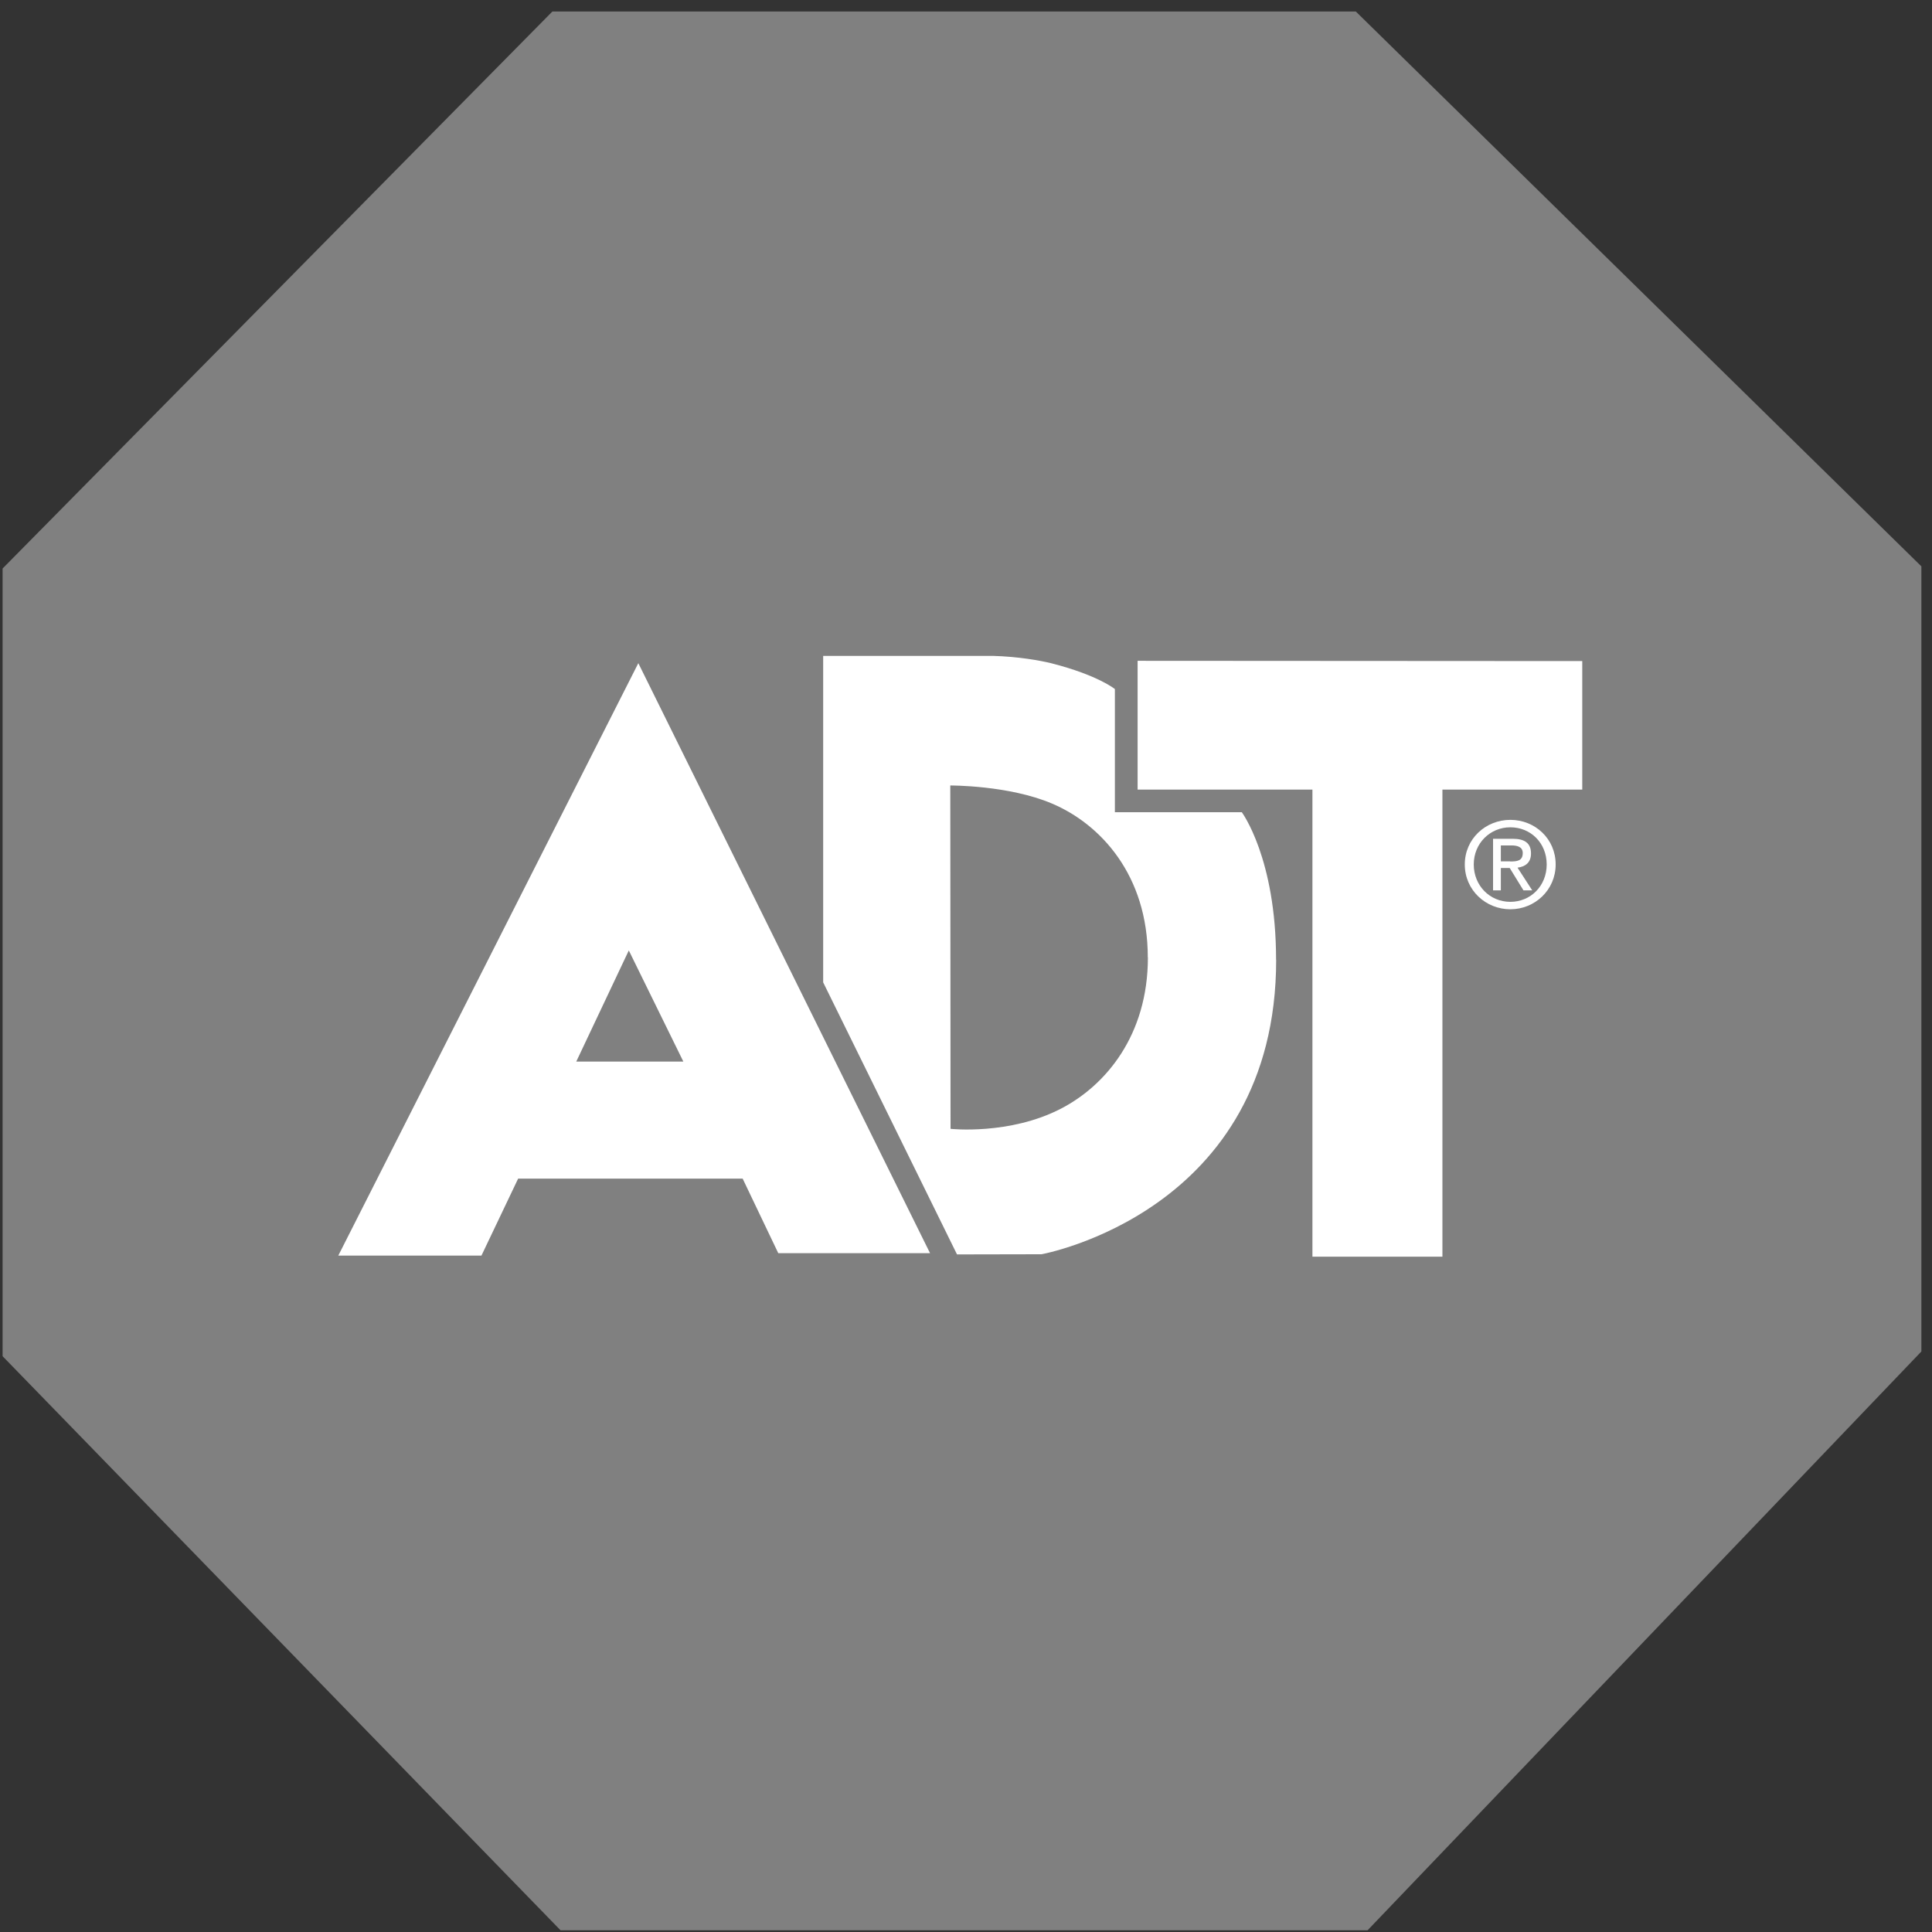 <svg width="81" height="81" viewBox="0 0 81 81" fill="none" xmlns="http://www.w3.org/2000/svg">
<rect x="0" y="0" width="81" height="81" fill="#333333" stroke="none"/>
<g clip-path="url(#clip0_2861_5263)">
<path d="M80.555 23.745L56.843 0.482H23.159L0.109 23.835V56.86L23.501 80.928H57.336L80.555 56.661V23.745Z" fill="#808080"/>
<path d="M53.504 40.235C53.504 50.821 43.666 52.585 43.666 52.585L40.123 52.592L34.512 41.186V27.498H41.624C42.703 27.528 43.621 27.694 44.087 27.81C46.031 28.307 46.742 28.889 46.742 28.889V34.053H52.063C52.063 34.053 53.5 35.978 53.5 40.235" fill="white"/>
<path d="M48.126 40.141C48.126 43.401 46.362 45.507 44.481 46.481C42.323 47.598 39.852 47.327 39.852 47.327L39.841 32.932C39.841 32.932 42.285 32.917 44.102 33.688C46.14 34.549 48.122 36.692 48.122 40.141" fill="#808080"/>
<path d="M26.762 27.803L14.183 52.641H20.185L21.723 49.414H31.136L32.629 52.539H38.992L26.762 27.803Z" fill="white"/>
<path d="M24.16 44.507H28.65L26.363 39.848L24.16 44.507Z" fill="#808080"/>
<path d="M47.695 27.705V33.105H55.024V52.686H60.474V33.105H66.337V27.716L47.695 27.705Z" fill="white"/>
<path d="M63.311 36.118C63.593 36.118 63.842 36.099 63.842 35.764C63.842 35.497 63.597 35.445 63.368 35.445H62.924V36.114H63.315M62.924 37.329H62.597V35.166H63.42C63.932 35.166 64.188 35.355 64.188 35.783C64.188 36.171 63.943 36.336 63.623 36.377L64.24 37.329H63.872L63.296 36.392H62.924V37.329ZM63.322 37.81C64.172 37.81 64.846 37.145 64.846 36.242C64.846 35.34 64.172 34.685 63.322 34.685C62.473 34.685 61.788 35.355 61.788 36.242C61.788 37.13 62.461 37.81 63.322 37.81ZM61.412 36.242C61.412 35.166 62.288 34.373 63.322 34.373C64.357 34.373 65.222 35.166 65.222 36.242C65.222 37.318 64.346 38.122 63.322 38.122C62.3 38.122 61.412 37.329 61.412 36.242Z" fill="white"/>
</g>
<defs>
<clipPath id="clip0_2861_5263">
<rect width="80.445" height="80.445" fill="white" transform="translate(0.109 0.482)"/>
</clipPath>
</defs>
</svg>
